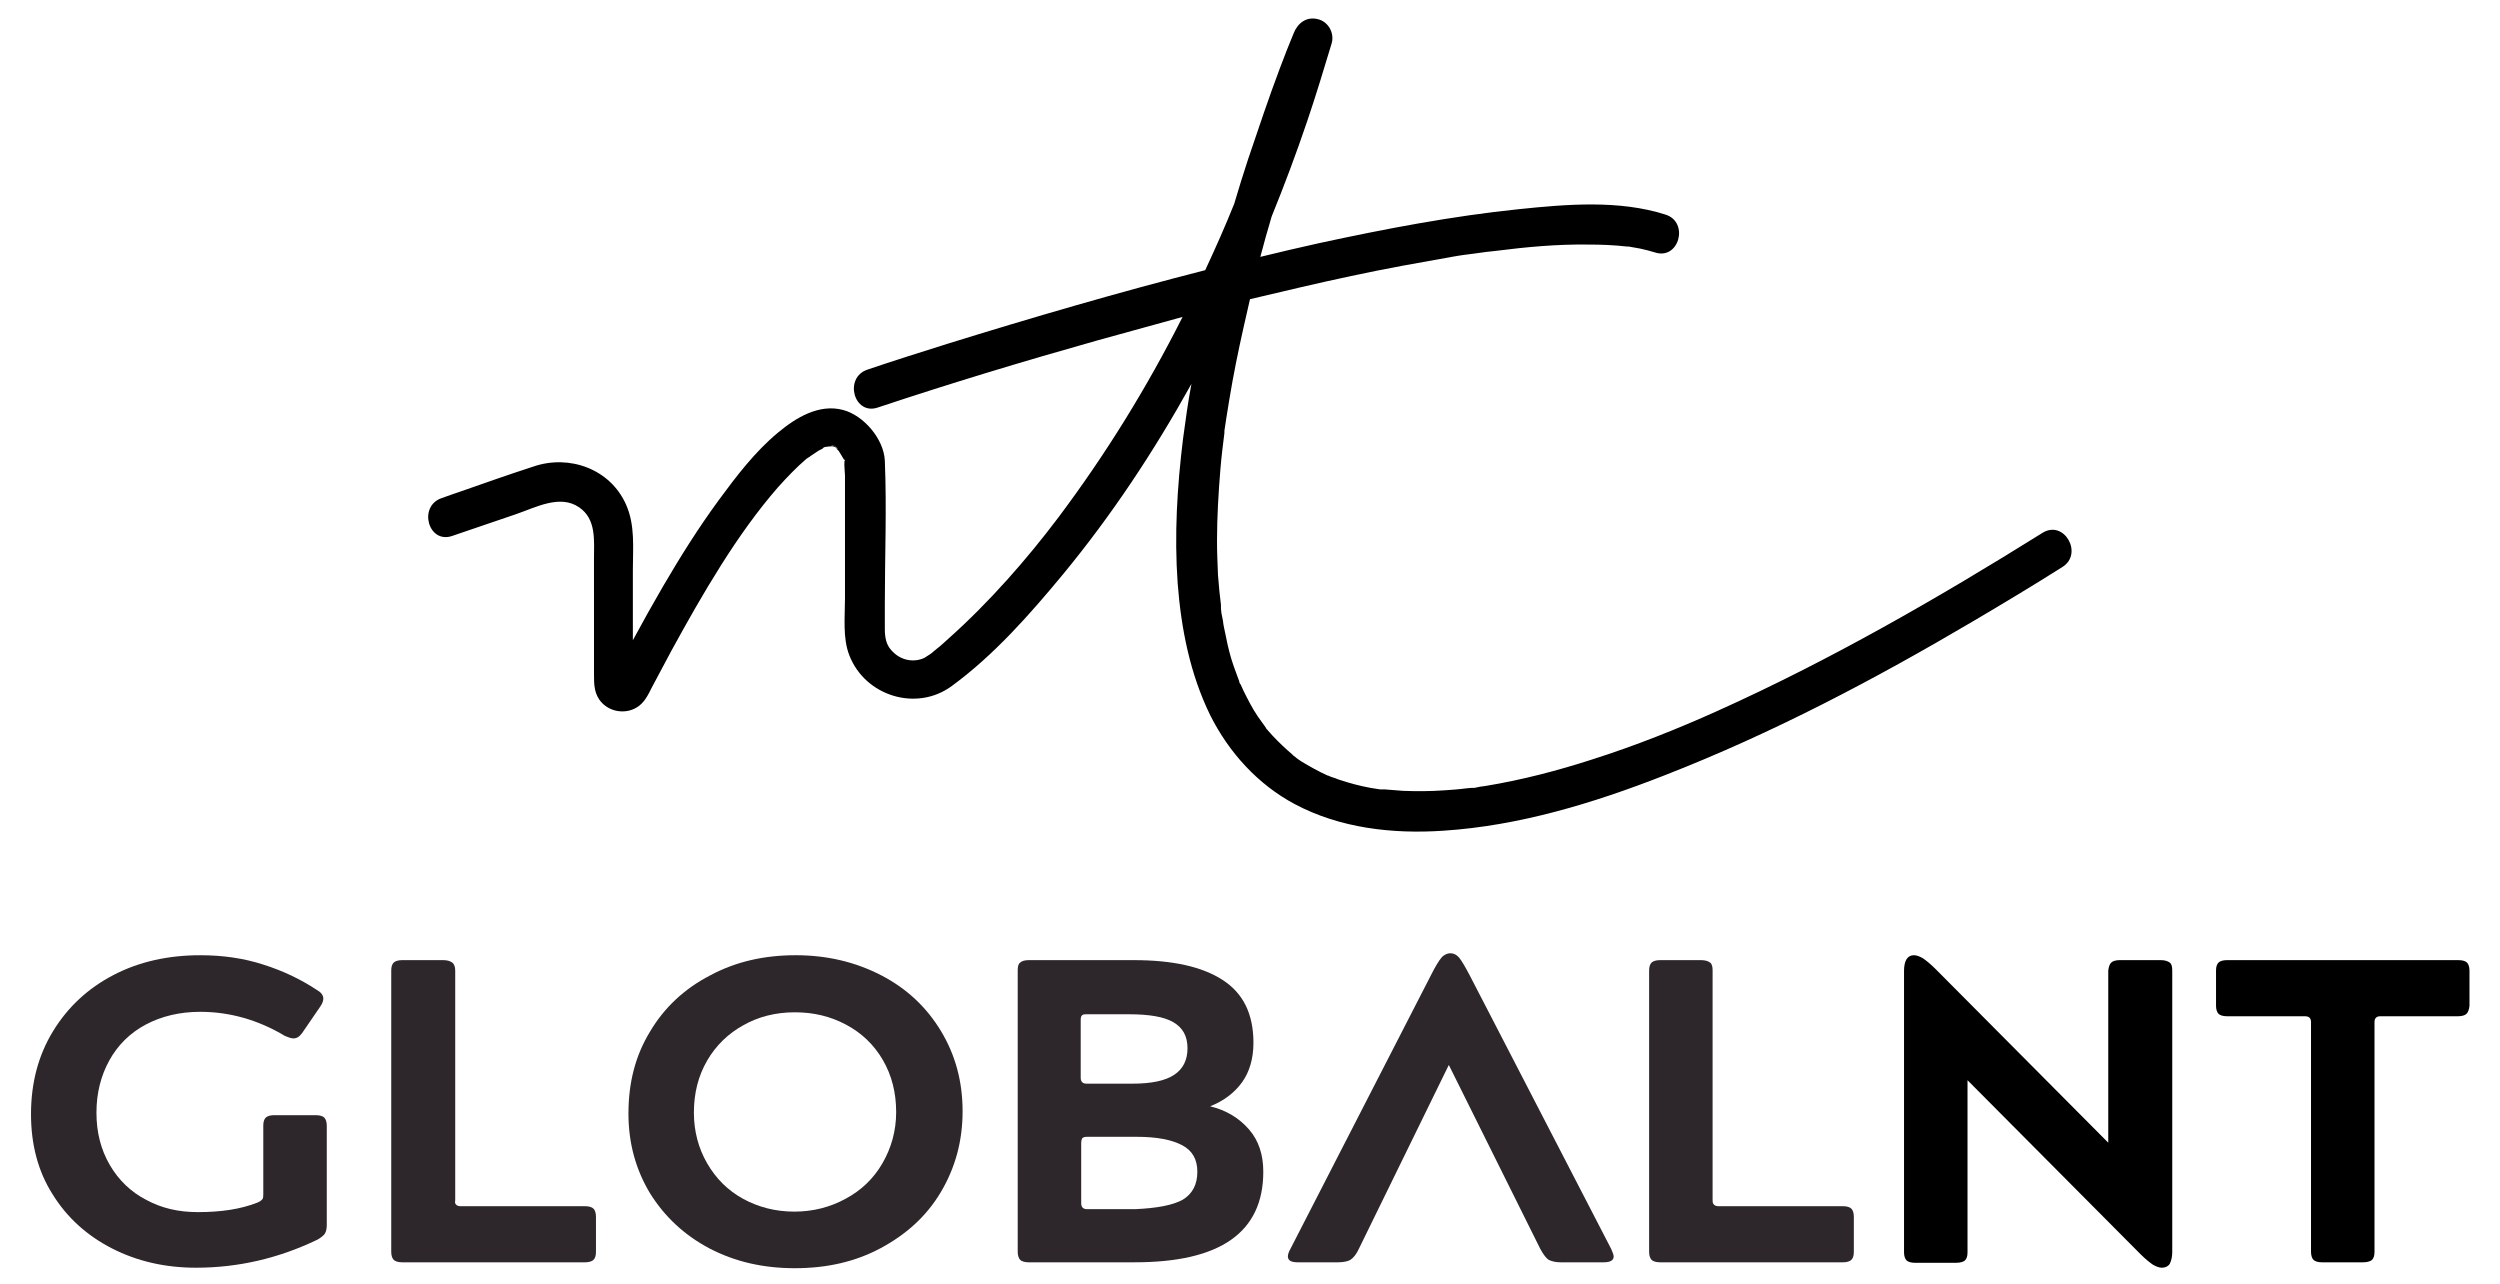 <?xml version="1.0" encoding="utf-8"?>
<!-- Generator: Adobe Illustrator 25.4.1, SVG Export Plug-In . SVG Version: 6.00 Build 0)  -->
<svg version="1.1" id="katman_1" xmlns="http://www.w3.org/2000/svg" xmlns:xlink="http://www.w3.org/1999/xlink" x="0px" y="0px"
	 viewBox="0 0 508 261" style="enable-background:new 0 0 508 261;" xml:space="preserve">
<style type="text/css">
	.st0{fill:#2D272B;}
</style>
<g>
	<g>
		<g>
			<path d="M164.3,92.8L164.3,92.8C164.3,92.9,164.3,92.9,164.3,92.8C164.3,92.9,164.3,92.8,164.3,92.8z"/>
			<path d="M167.5,90.9c0,0-0.1,0.1-0.2,0.1c0,0,0,0-0.1,0c0,0-0.1,0-0.1,0c0,0-0.1,0-0.1,0C167.1,91.1,167.4,91,167.5,90.9z"/>
			<path d="M170,91C170,91,170,91,170,91c-0.2-0.1-0.3-0.1-0.4-0.2c-0.1,0-0.3-0.1-0.4-0.1c0,0,0,0,0,0c-0.1,0-0.1,0-0.1,0
				c-0.4-0.2,0.2-0.2,0.4-0.1c0,0,0,0,0,0c0.1,0,0.3,0.1,0.3,0.2c0,0,0,0,0,0C169.9,90.8,170.5,91.3,170,91z"/>
			<path d="M170.9,91.9c-0.1,0-0.1-0.1-0.1-0.1c0,0-0.1-0.1-0.1-0.1C170.8,91.8,170.8,91.9,170.9,91.9z"/>
			<path d="M171.8,93.2c0,0.1,0,0.3,0,0.4c0,0,0-0.1-0.1-0.1C171.8,93.4,171.8,93.3,171.8,93.2z"/>
			<path d="M415,108.3c-21.3,13.3-43.2,25.9-66.1,36.2c-8,3.6-16.5,7-25.3,9.8c-7.1,2.3-14.4,4.2-21.7,5.4c-0.8,0.1-1.5,0.2-2.3,0.4
				c0,0-0.1,0-0.2,0c-0.1,0-0.3,0-0.4,0c-0.4,0-0.8,0.1-1.1,0.1c-1.5,0.2-3,0.3-4.5,0.4c-2.8,0.2-5.6,0.2-8.3,0.1
				c-1.3-0.1-2.5-0.2-3.8-0.3c-0.1,0-0.2,0-0.4,0c0,0,0,0,0,0c0,0-0.1,0-0.1,0c0,0-0.1,0-0.1,0c0,0,0,0-0.1,0c0,0,0,0,0,0
				c0,0-0.1,0-0.2,0c-0.6-0.1-1.2-0.2-1.9-0.3c-2.2-0.4-4.4-1-6.5-1.7c-0.5-0.2-1-0.4-1.4-0.5c-0.2-0.1-0.3-0.1-0.5-0.2l-0.2-0.1
				c0,0,0,0-0.1,0c-0.9-0.4-1.9-0.9-2.8-1.4c-0.9-0.5-1.8-1-2.6-1.5c-0.4-0.3-0.8-0.5-1.1-0.8c-0.1-0.1-0.3-0.2-0.4-0.3
				c0,0-0.1-0.1-0.1-0.1l0,0c0,0-0.1,0-0.1-0.1c-1.4-1.2-2.8-2.5-4.1-3.9c-0.3-0.3-0.6-0.7-0.9-1c-0.1-0.1-0.2-0.3-0.4-0.4
				c0,0,0,0,0,0s0,0,0-0.1c-0.5-0.8-1.1-1.5-1.7-2.4c-1.1-1.6-2-3.4-2.9-5.2c-0.2-0.4-0.3-0.7-0.5-1.1c0,0,0-0.1-0.1-0.2
				c0,0,0-0.1-0.1-0.1c-0.1-0.2-0.2-0.4-0.2-0.6c-0.4-1-0.7-2-1.1-3c-0.7-2-1.2-4-1.6-6.1c-0.2-1.1-0.5-2.1-0.6-3.2
				c-0.1-0.5-0.2-1-0.3-1.5c0-0.3-0.1-0.6-0.1-0.9c0,0,0-0.1,0-0.1c0,0,0-0.1,0-0.3c0-0.2,0-0.3,0-0.3v-0.1c0-0.3-0.1-0.6-0.1-0.9
				c-0.1-0.6-0.1-1.1-0.2-1.7c-0.1-1.1-0.2-2.3-0.3-3.4c-0.1-2.4-0.2-4.7-0.2-7c0-4.9,0.3-9.8,0.7-14.7c0.2-2.4,0.5-4.8,0.8-7.2
				c0,0,0-0.1,0-0.1v-0.1c0,0,0,0,0-0.1c0,0,0,0,0,0v0c0,0,0-0.1,0-0.1c0-0.3,0.1-0.5,0.1-0.7c0.1-0.7,0.2-1.3,0.3-2
				c0.2-1.2,0.4-2.5,0.6-3.7c0.8-4.9,1.8-9.8,2.9-14.7c0.4-1.9,0.9-3.8,1.3-5.7c3.4-0.8,6.8-1.6,10.2-2.4c6.9-1.6,13.8-3.1,20.8-4.4
				c3.3-0.6,6.7-1.2,10-1.8c1.6-0.3,3.2-0.5,4.8-0.7c2-0.3,2.2-0.3,4-0.5c6.3-0.8,12.6-1.4,19-1.3c2.6,0,5.2,0.1,7.8,0.4
				c0.1,0,0.1,0,0.2,0c0,0,0.1,0,0.1,0c0.2,0,0.5,0.1,0.6,0.1c0.6,0.1,1.1,0.2,1.7,0.3c1,0.2,2.1,0.5,3.1,0.8c4.9,1.6,7-6.2,2.1-7.7
				c-9.4-3-20-2.1-29.7-1.1c-13.6,1.4-27.2,4-40.6,6.9c-4,0.9-8,1.8-12,2.8c0.7-2.7,1.5-5.5,2.3-8.2c2.6-6.4,5-12.8,7.2-19.3
				c1.8-5.3,3.4-10.6,5-15.9c0.6-2.1-0.7-4.4-2.8-4.9c-2.3-0.6-4.1,0.8-4.9,2.8c-1,2.4-1.9,4.7-2.8,7.1c-2.3,6.1-4.4,12.4-6.5,18.6
				c-1,3-1.9,6-2.8,9c-1.8,4.5-3.8,9-5.9,13.5c-17.6,4.5-35.1,9.6-52.5,15c-5.4,1.7-10.8,3.4-16.1,5.2c-4.9,1.6-2.8,9.4,2.1,7.7
				c14.7-4.9,29.6-9.4,44.5-13.6c5.8-1.6,11.6-3.2,17.4-4.8c-7.2,14.3-15.6,27.9-25.2,40.7c-6.4,8.5-14.1,17.3-22.4,24.7
				c-0.8,0.7-1.5,1.4-2.3,2c-0.4,0.3-0.8,0.7-1.2,1c0,0-0.2,0.1-0.3,0.2c0,0,0,0,0,0v0c-0.2,0.1-0.9,0.6-1.1,0.7
				c-2.2,1-4.9,0.5-6.7-1.6c-1-1.1-1.3-2.5-1.3-4.3c0-1.7,0-3.4,0-5.1c0-9.7,0.4-19.4,0-29.1c-0.2-4.4-4.3-9.2-8.5-10.3
				c-4.9-1.3-9.6,1.6-13.2,4.6c-4.7,3.9-8.5,8.9-12.1,13.8c-4.1,5.6-7.8,11.5-11.3,17.5c-2.1,3.6-4.1,7.2-6.1,10.9v-14.3
				c0-4.4,0.5-9.1-1.4-13.3c-3.2-7.2-11.5-10.2-18.8-7.7c-4.9,1.6-9.8,3.3-14.6,5c-1.4,0.5-2.7,0.9-4,1.4c-4.9,1.6-2.8,9.4,2.1,7.7
				c4.3-1.5,8.6-2.9,12.9-4.4c4.1-1.4,9-4.1,12.9-1.4c3.5,2.4,3,6.7,3,10.5V137c0,2.1,0,4.1,1.6,5.8c1.8,1.9,4.8,2.3,7,1
				c1.6-0.9,2.4-2.6,3.2-4.2c1.3-2.5,2.7-5,4-7.5c6.3-11.5,13.3-23.6,21.6-33.1c1.8-2,3.7-4,5.8-5.8c0,0,0.2-0.1,0.3-0.2
				c0.1,0,0.1-0.1,0.2-0.1c0,0,0,0,0,0c0,0,0,0,0,0c0.1-0.1,0.3-0.2,0.4-0.3c0.4-0.3,0.8-0.5,1.2-0.8c0.4-0.3,0.9-0.5,1.3-0.7
				c0,0-0.1,0-0.1,0c0,0-0.1,0-0.1,0c0.1-0.1,0.3-0.2,0.4-0.2c0,0-0.1,0.1-0.2,0.1c0,0,0,0-0.1,0c0.2-0.1,0.4-0.2,0.7-0.2
				c0.4-0.1,1.3-0.1,0.9-0.1c0.1,0,0.3,0,0.4,0c-0.1,0-0.1,0-0.1,0c-0.4-0.2,0.2-0.2,0.4-0.1c0,0,0,0,0,0c0.1,0,0.3,0.1,0.3,0.2
				c0,0,0,0,0,0c0.1,0,0.7,0.5,0.2,0.3c0,0,0,0-0.1,0c0.1,0.1,0.3,0.3,0.4,0.4c0.1,0.1,0.2,0.2,0.3,0.4c0,0-0.1-0.1-0.1-0.1
				c0.1,0.1,0.1,0.2,0.2,0.2c-0.1,0-0.1-0.1-0.1-0.1c0.3,0.5,0.6,1,0.9,1.5c0.1,0.1,0.1,0.2,0.1,0.2c0-0.1,0-0.2,0.1-0.3
				c0,0.1,0,0.3,0,0.4c0,0,0-0.1-0.1-0.1c-0.1,0.9,0.1,2.5,0.1,3v25c0,3.7-0.5,8.1,0.9,11.6c3.2,8.2,13.6,11.5,20.8,6.2
				c8.6-6.3,15.9-14.6,22.6-22.7c9.9-12,18.5-25,26.1-38.7c-0.7,3.7-1.2,7.4-1.7,11.1c-1.2,9.7-1.8,19.6-1.1,29.4
				c0.7,9.2,2.5,18.4,6.6,26.8c3.8,7.6,9.7,14.1,17.2,18.1c9.2,4.9,19.9,6.1,30.2,5.4c15.4-1,30.5-5.6,44.8-11.2
				C360.2,149,381,138,401,126.2c6.1-3.6,12.1-7.2,18.1-11C423.4,112.5,419.4,105.5,415,108.3z M171.8,93.7c0.1,0.2,0.1,0.3,0.1,0.3
				C171.9,93.9,171.9,93.8,171.8,93.7z"/>
		</g>
	</g>
	<g>
		<path class="st0" d="M66,250.7c-0.3,0.4-0.8,0.8-1.5,1.2c-7.9,3.8-16.1,5.7-24.7,5.7c-6.2,0-11.9-1.3-17-3.9s-9.2-6.3-12.1-11
			c-3-4.7-4.4-10.2-4.4-16.3c0-6.4,1.5-12,4.5-16.9c3-4.9,7.1-8.7,12.3-11.4c5.2-2.7,11.1-4,17.6-4c4.5,0,8.8,0.6,12.8,1.9
			c4.1,1.3,7.6,3,10.8,5.1c0.9,0.5,1.4,1.1,1.4,1.8c0,0.5-0.2,1-0.6,1.6l-3.7,5.4c-0.6,0.8-1.1,1.1-1.8,1.1c-0.4,0-1-0.2-1.7-0.5
			c-5.5-3.3-11.3-4.9-17.2-4.9c-4.2,0-7.9,0.9-11.1,2.6s-5.7,4.2-7.4,7.3s-2.6,6.6-2.6,10.6c0,4,0.9,7.5,2.7,10.6
			c1.8,3.1,4.3,5.5,7.4,7.1c3.1,1.7,6.6,2.5,10.5,2.5c4.7,0,8.7-0.6,12-1.9c0.6-0.2,0.9-0.5,1.1-0.7c0.2-0.2,0.2-0.6,0.2-1.1v-13.9
			c0-0.8,0.2-1.3,0.5-1.6c0.3-0.3,0.9-0.5,1.7-0.5h8.5c0.8,0,1.4,0.2,1.7,0.5c0.3,0.3,0.5,0.9,0.5,1.6v20.2
			C66.4,249.6,66.3,250.2,66,250.7z"/>
		<path class="st0" d="M92.7,244.8c0.2,0.2,0.5,0.3,0.9,0.3h25.3c0.8,0,1.4,0.2,1.7,0.5c0.3,0.3,0.5,0.9,0.5,1.6v7.2
			c0,0.8-0.2,1.3-0.5,1.6s-0.9,0.5-1.7,0.5H81.7c-0.8,0-1.4-0.2-1.7-0.5c-0.3-0.3-0.5-0.9-0.5-1.6v-57.2c0-0.8,0.2-1.3,0.5-1.6
			c0.3-0.3,0.9-0.5,1.7-0.5h8.4c0.8,0,1.4,0.2,1.8,0.5s0.6,0.9,0.6,1.6v46.7C92.4,244.4,92.5,244.6,92.7,244.8z"/>
		<path class="st0" d="M132.1,209.6c2.9-4.9,7-8.7,12.2-11.4c5.2-2.8,11-4.1,17.4-4.1s12.2,1.4,17.4,4.1c5.2,2.7,9.2,6.5,12.1,11.3
			s4.4,10.2,4.4,16.3c0,6.1-1.5,11.5-4.4,16.4s-7,8.6-12.2,11.4s-11,4.1-17.5,4.1c-6.4,0-12.1-1.3-17.3-4
			c-5.1-2.7-9.1-6.4-12.1-11.2c-2.9-4.8-4.4-10.2-4.4-16.2C127.7,220,129.1,214.5,132.1,209.6z M143.7,236.4
			c1.8,3.1,4.2,5.5,7.3,7.2s6.6,2.6,10.4,2.6c3.8,0,7.3-0.9,10.4-2.6c3.2-1.7,5.7-4.1,7.5-7.2c1.8-3.1,2.8-6.6,2.8-10.4
			c0-4-0.9-7.5-2.7-10.6c-1.8-3.1-4.3-5.5-7.5-7.2c-3.2-1.7-6.6-2.5-10.4-2.5c-3.9,0-7.4,0.9-10.4,2.6c-3.1,1.7-5.6,4.1-7.4,7.2
			c-1.8,3.1-2.7,6.6-2.7,10.6C141,229.8,141.9,233.3,143.7,236.4z"/>
		<path class="st0" d="M207.3,195.6c0.3-0.3,0.9-0.5,1.7-0.5h21.4c7.8,0,13.8,1.3,18,4s6.3,6.9,6.3,12.8c0,3.2-0.8,5.9-2.3,8
			c-1.5,2.1-3.7,3.8-6.5,4.9c3.3,0.8,5.9,2.4,7.9,4.7s2.9,5.2,2.9,8.6c0,12.3-8.7,18.4-26.1,18.4H209c-0.8,0-1.4-0.2-1.7-0.5
			c-0.3-0.3-0.5-0.9-0.5-1.6v-57.2C206.8,196.4,206.9,195.9,207.3,195.6z M219.9,206.3c-0.2,0.1-0.3,0.5-0.3,0.9v11.8
			c0,0.4,0.1,0.7,0.3,0.9c0.2,0.2,0.5,0.3,0.9,0.3h9.3c3.9,0,6.7-0.6,8.5-1.8s2.7-3,2.7-5.4c0-2.5-1-4.2-2.9-5.3
			c-1.9-1.1-4.9-1.6-9-1.6h-8.7C220.4,206.1,220.1,206.1,219.9,206.3z M240.3,243.8c2-1.2,3-3.1,3-5.7c0-2.5-1-4.3-3.1-5.4
			c-2.1-1.1-5.1-1.7-9.2-1.7h-10.1c-0.5,0-0.8,0.1-1,0.3c-0.1,0.2-0.2,0.5-0.2,1v12.2c0,0.4,0.1,0.7,0.3,0.9
			c0.2,0.2,0.5,0.3,0.9,0.3h9.8C235.1,245.5,238.3,244.9,240.3,243.8z"/>
		<path class="st0" d="M276.1,253.8c-0.5,1.1-1.1,1.8-1.7,2.2c-0.5,0.3-1.4,0.5-2.5,0.5h-8.2c-1.4,0-2-0.4-2-1.2
			c0-0.3,0.1-0.8,0.5-1.5l28.6-55.7c0.9-1.8,1.6-2.9,2.1-3.5c0.5-0.6,1.2-0.9,1.8-0.9c0.7,0,1.3,0.3,1.8,0.9
			c0.5,0.6,1.2,1.8,2.1,3.5l28.8,55.7c0.3,0.7,0.5,1.2,0.5,1.5c0,0.8-0.7,1.2-2,1.2h-8.8c-1,0-1.8-0.2-2.4-0.5
			c-0.5-0.3-1.1-1.1-1.7-2.2l-18.6-37.4L276.1,253.8z"/>
		<path class="st0" d="M348.3,244.8c0.2,0.2,0.5,0.3,0.9,0.3h25.3c0.8,0,1.4,0.2,1.7,0.5c0.3,0.3,0.5,0.9,0.5,1.6v7.2
			c0,0.8-0.2,1.3-0.5,1.6s-0.9,0.5-1.7,0.5h-37.2c-0.8,0-1.4-0.2-1.7-0.5c-0.3-0.3-0.5-0.9-0.5-1.6v-57.2c0-0.8,0.2-1.3,0.5-1.6
			s0.9-0.5,1.7-0.5h8.4c0.8,0,1.4,0.2,1.8,0.5s0.5,0.9,0.5,1.6v46.7C348,244.4,348.1,244.6,348.3,244.8z"/>
		<path d="M429,195.6c0.3-0.3,0.9-0.5,1.7-0.5h8.4c0.8,0,1.4,0.2,1.8,0.5s0.5,0.9,0.5,1.6v57.2c0,1-0.2,1.8-0.5,2.4
			c-0.3,0.5-0.9,0.8-1.6,0.8c-0.5,0-1.1-0.2-1.8-0.6c-0.6-0.4-1.5-1.1-2.6-2.2l-35.1-35.3v35c0,0.8-0.2,1.3-0.5,1.6s-1,0.5-1.8,0.5
			h-8.4c-0.8,0-1.4-0.2-1.7-0.5c-0.3-0.3-0.5-0.9-0.5-1.6v-57.2c0-2.1,0.7-3.2,2-3.2c0.5,0,1.1,0.2,1.8,0.6c0.6,0.4,1.5,1.1,2.6,2.2
			l35.1,35.3v-35C428.5,196.4,428.7,195.9,429,195.6z"/>
		<path d="M501.2,206c-0.3,0.3-0.9,0.5-1.7,0.5h-15.8c-0.4,0-0.7,0.1-0.9,0.3c-0.2,0.2-0.3,0.5-0.3,0.9v46.7c0,0.8-0.2,1.3-0.5,1.6
			s-1,0.5-1.8,0.5h-8.4c-0.8,0-1.4-0.2-1.7-0.5c-0.3-0.3-0.5-0.9-0.5-1.6v-46.7c0-0.4-0.1-0.7-0.3-0.9c-0.2-0.2-0.5-0.3-1-0.3h-15.8
			c-0.8,0-1.4-0.2-1.7-0.5c-0.3-0.3-0.5-0.9-0.5-1.6v-7.2c0-0.8,0.2-1.3,0.5-1.6s0.9-0.5,1.7-0.5h47.1c0.8,0,1.4,0.2,1.7,0.5
			c0.3,0.3,0.5,0.9,0.5,1.6v7.2C501.7,205.2,501.5,205.7,501.2,206z"/>
	</g>
</g>
</svg>
